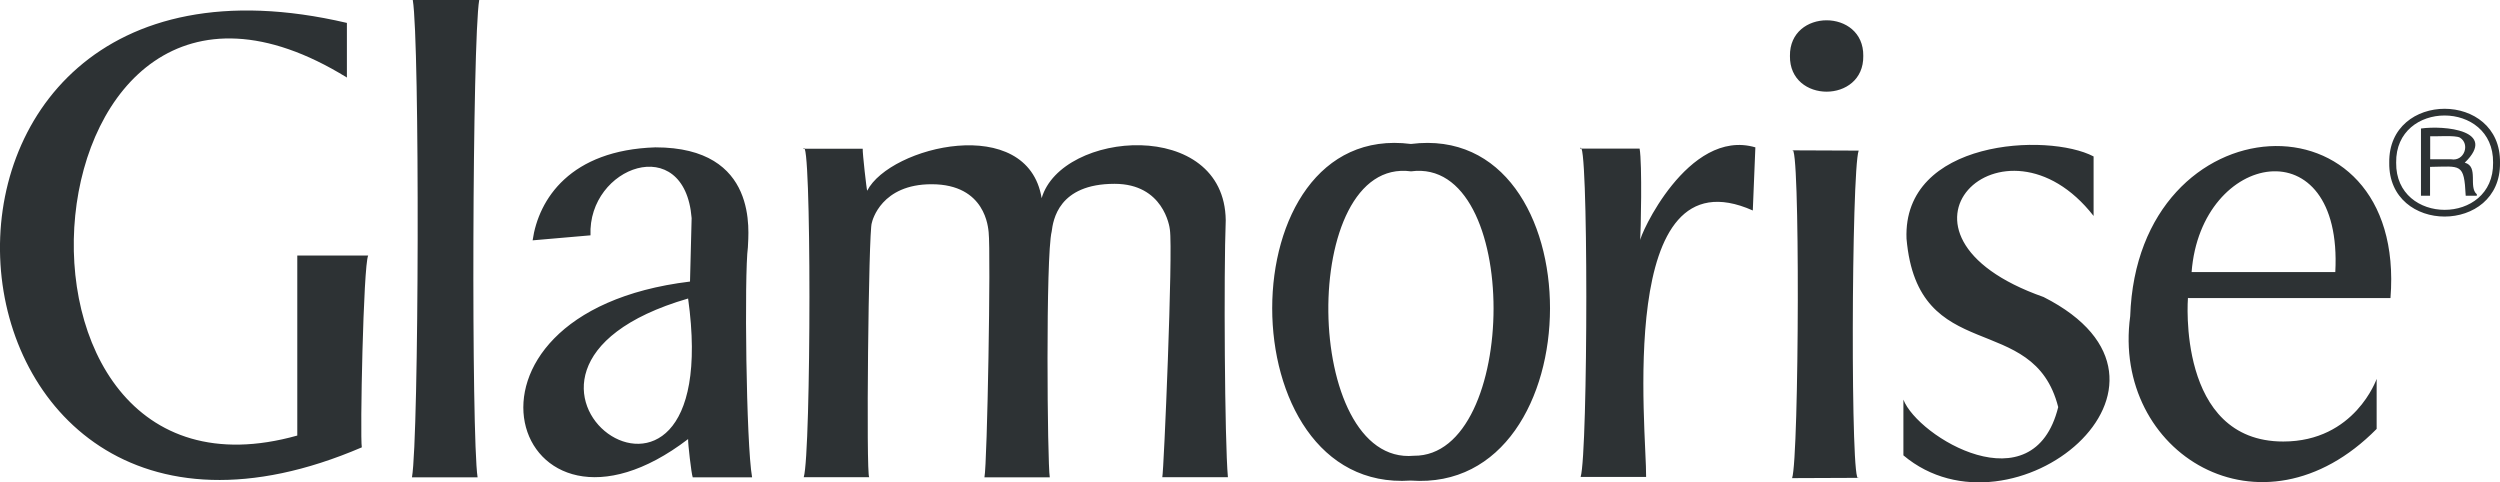 <?xml version="1.0" encoding="UTF-8"?><svg xmlns="http://www.w3.org/2000/svg" viewBox="0 0 184.42 35.57"><g id="a"/><g id="b"><g id="c"><path d="M176.76,12c-.06,4.64,7.22,4.64,7.15,0,.06-4.64-7.22-4.64-7.15,0m-.51,0c-.08-5.3,8.25-5.3,8.17,0,.08,5.3-8.25,5.3-8.17,0m2.34-2.52c1.71-.24,5.69,.13,3.23,2.52,1.05,.28,.25,1.8,.89,2.33v.11h-.82c-.12-2.44-.35-2.16-2.63-2.13v2.13h-.67v-4.96h0Zm2.23,2.27c.97,.17,1.41-1.13,.64-1.6-.36-.19-1.78-.07-2.19-.1v1.7h1.55ZM25.59,1.69V5.72C1.4-9.2-2.44,38.97,21.93,32.13v-13.28h5.23c-.36,.71-.61,13.36-.47,14.15C-6.56,47.26-10.77-6.83,25.59,1.69m9.65,33.52h-4.85c.52-3,.58-32.15,.06-35.21h4.9c-.51,3-.59,32.15-.12,35.21M59.25,10.97h4.39c-.02,.31,.29,3.04,.33,3.1,1.69-3.29,11.84-5.74,12.87,.55,1.46-5,13.49-5.96,13.58,1.63-.15,3.87-.08,16.28,.16,18.95h-4.84c.11-.38,.8-16.67,.56-18.26-.02-.23-.48-3.38-4.08-3.38-4.15,0-4.53,2.68-4.64,3.52-.45,1.79-.32,17.07-.14,18.13h-4.82c.21-1.02,.48-16.52,.31-18.09-.04-.27-.19-3.53-4.21-3.53-3.7,0-4.37,2.66-4.41,2.86-.24,.5-.43,18.67-.19,18.75h-4.83c.55-1.77,.58-25.69-.03-24.22m70.05,4.55c-10.19-4.54-7.83,16.39-7.88,19.65h-4.83c.55-1.77,.58-25.69-.04-24.22h4.39c.2,1.1,.09,6.21,.04,6.8-.09-.28,3.52-8.35,8.5-6.89l-.19,4.66Zm7.72,19.72l-4.83,.02c.52-1.52,.6-25.37,0-24.14l.07-.04,4.84,.02c-.54,1.51-.61,25.35-.01,24.1l-.07,.04h0Zm17.41-19.32v-4.39c-3.37-1.77-14.09-1.25-13.8,6.07,.83,9.5,9.36,5.2,11.19,12.42-1.82,7.36-10.36,2.2-11.42-.55v4.11c8.03,6.75,22.93-5.3,10.34-11.68-13.16-4.63-2.92-14.45,3.69-5.98m6.99,6.06h14.91c1.24-15.63-18.66-14.69-19.2,1.34-1.37,10.08,9.67,16.93,18.18,8.31v-3.69s-1.6,4.62-6.89,4.62c-7.88,0-7.03-10.59-7.03-10.59h.03Zm.24-1.92c.68-8.94,11.18-10.84,10.6,0-.16,0-10.46,0-10.6,0Zm-29.63-15.94c-.05-3.51,5.46-3.51,5.41,0,.05,3.51-5.46,3.51-5.41,0m-27.74,29.49c7.77,.07,7.97-22.07-.21-20.98-8.3-1.11-8.04,21.74,.21,20.98Zm-.24,1.83c-13.62,.93-13.62-26.57,.02-24.83,13.71-1.73,13.66,25.82-.02,24.83h0Zm-53.3-13.43c-18.7,5.45,2.93,21.12,0,0h0Zm.14-1.24l.12-4.69c-.51-6.4-7.67-3.82-7.46,1.27l-4.27,.37c.44-3.06,2.79-6.66,9.06-6.86,7.66,0,6.85,6.31,6.82,7.37-.27,2-.13,14.52,.31,16.97h-4.38c-.1-.26-.36-2.54-.34-2.82-12.92,9.88-19.25-9.27,.14-11.62Z" style="fill:#2d3234; fill-rule:evenodd;"/></g></g></svg>